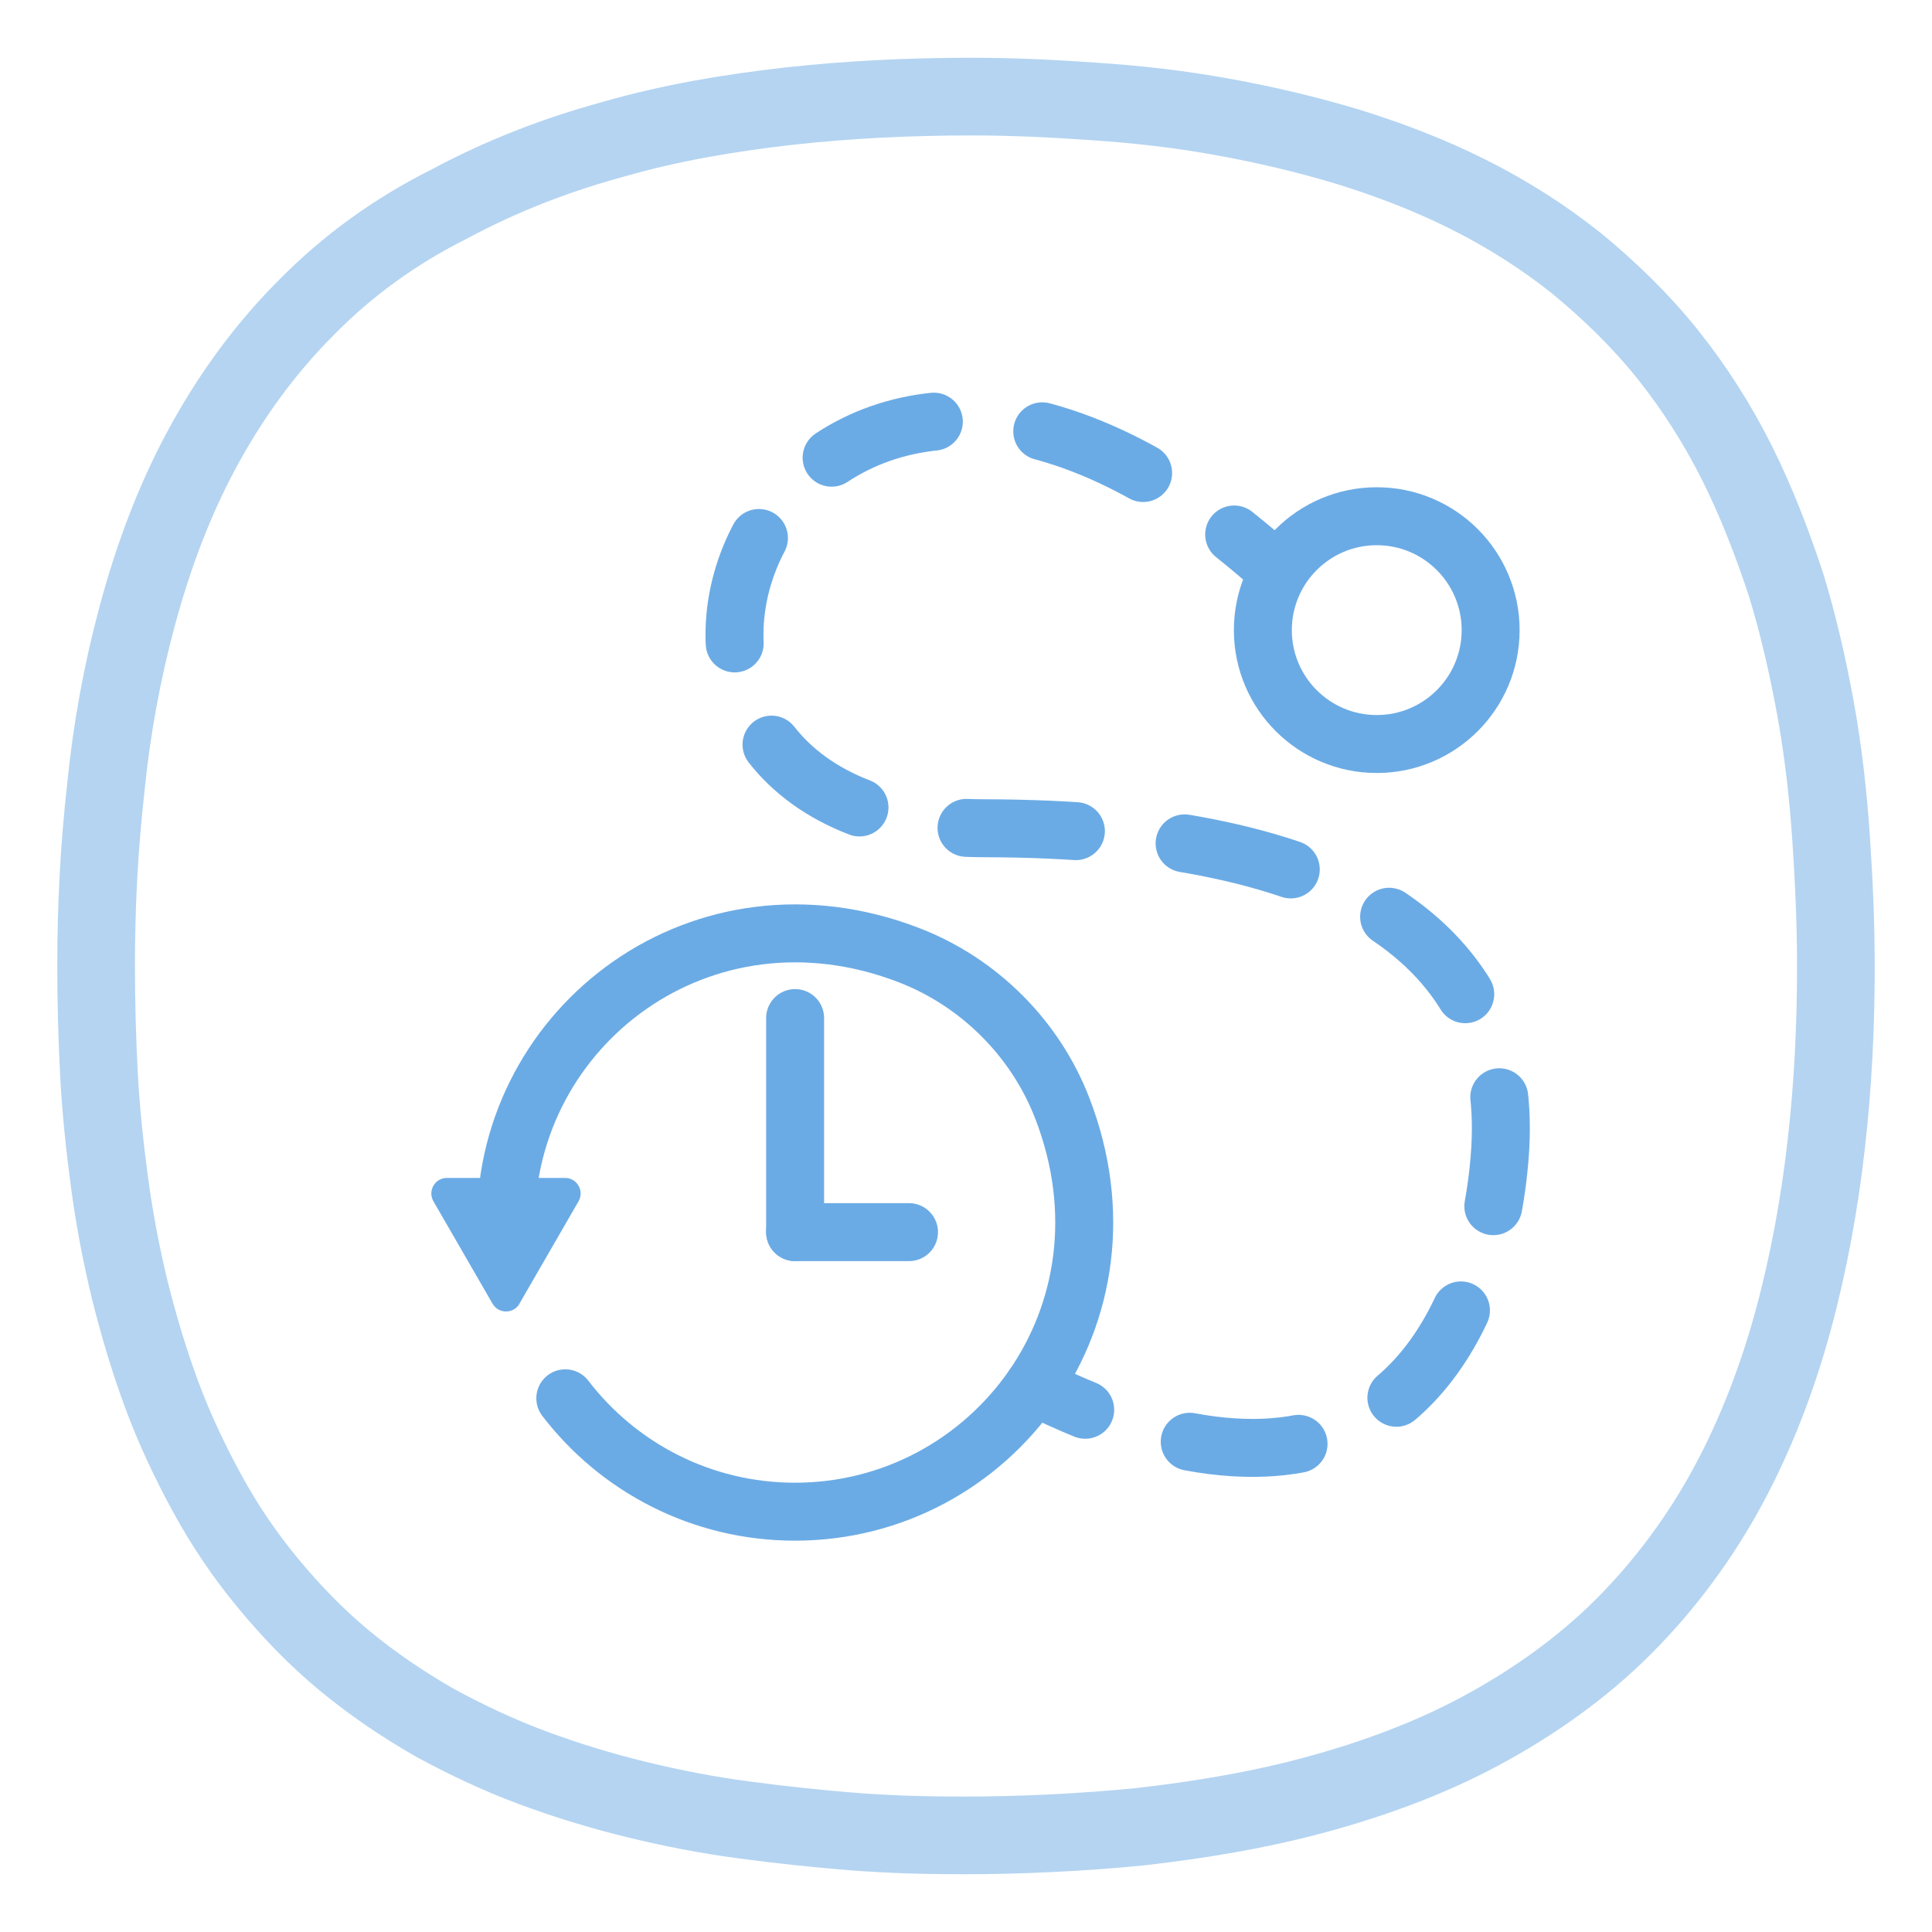 <svg viewBox="0 0 200 200" xmlns="http://www.w3.org/2000/svg" id="Vrstva_1"><defs><style>.cls-1,.cls-2,.cls-3{stroke-width:6px;}.cls-1,.cls-2,.cls-3,.cls-4{fill:none;stroke:#6babe5;stroke-miterlimit:10;}.cls-1,.cls-3{stroke-linecap:round;}.cls-3{stroke-dasharray:0 0 11.33 11.33;}.cls-5{fill:#6babe5;}.cls-4{isolation:isolate;opacity:.5;stroke-width:8.04px;}</style></defs><path d="M99.65,190c6.1,0,12.3-.3,18.4-.9,6.1-.7,12.2-1.7,18.1-3.3s11.7-3.7,17.1-6.6c5.4-2.9,10.5-6.5,14.8-10.8s8-9.3,10.9-14.7,5.1-11.2,6.7-17.1c1.6-5.9,2.7-12,3.4-18.1s1-12.3,1-18.4c0-4.5-.2-8.9-.5-13.4-.3-4.4-.8-8.9-1.6-13.3s-1.8-8.8-3.1-13c-1.4-4.2-3-8.4-5-12.4s-4.4-7.8-7.2-11.3-6-6.6-9.4-9.4c-3.5-2.8-7.3-5.2-11.3-7.2-4-2-8.2-3.6-12.4-4.9-4.3-1.3-8.6-2.3-13-3.1-4.4-.8-8.8-1.3-13.3-1.6-4.2-.3-8.4-.5-12.7-.5-6.4,0-12.7,.3-19,1-6.1,.7-12.1,1.7-18,3.4-5.9,1.6-11.6,3.8-17,6.7-5.6,2.8-10.6,6.4-14.9,10.8-4.3,4.3-7.9,9.3-10.8,14.7s-5,11.1-6.6,17-2.7,11.9-3.3,18c-.7,6.2-1,12.3-1,18.4,0,3.8,.1,7.5,.3,11.3,.2,3.7,.6,7.5,1.1,11.2s1.2,7.4,2.1,11.1c.9,3.6,2,7.3,3.3,10.8s2.9,6.9,4.7,10.2,3.9,6.4,6.3,9.3c2.4,2.9,5,5.6,7.9,8s6,4.5,9.3,6.4c3.3,1.8,6.7,3.4,10.2,4.7s7.1,2.4,10.8,3.3c3.7,.9,7.3,1.6,11.1,2.1,3.7,.5,7.5,.9,11.2,1.2,3.9,.3,7.6,.4,11.4,.4Z" class="cls-4"></path><path d="M52.37,126.56c0-20.35,20.31-35.96,41.76-27.67,7.23,2.8,13.05,8.61,15.84,15.84,8.29,21.46-7.32,41.76-27.67,41.76-9.69,0-18.31-4.6-23.78-11.74" class="cls-1"></path><path d="M53.77,134.96l6.12-10.6c.62-1.07-.15-2.42-1.39-2.42h-12.24c-1.24,0-2.01,1.34-1.39,2.42l6.12,10.6c.62,1.07,2.17,1.07,2.79,0Z" class="cls-5"></path><line y2="105.39" x2="82.31" y1="127.55" x1="82.31" class="cls-1"></line><line y2="127.55" x2="94.1" y1="127.55" x1="82.31" class="cls-1"></line><g><path d="M106.99,143.51c1.85,.92,3.63,1.73,5.35,2.43" class="cls-1"></path><path d="M123.16,149.25c25.38,4.76,31.45-18.3,32.15-30.41,1.2-20.99-15.94-33.04-53.44-33.1-46.53-.08-24.59-64.94,21.34-33.77" class="cls-3"></path><path d="M127.76,55.33c1.47,1.17,2.97,2.43,4.48,3.8" class="cls-1"></path></g><circle r="11.79" cy="65.23" cx="142.52" class="cls-2"></circle></svg>